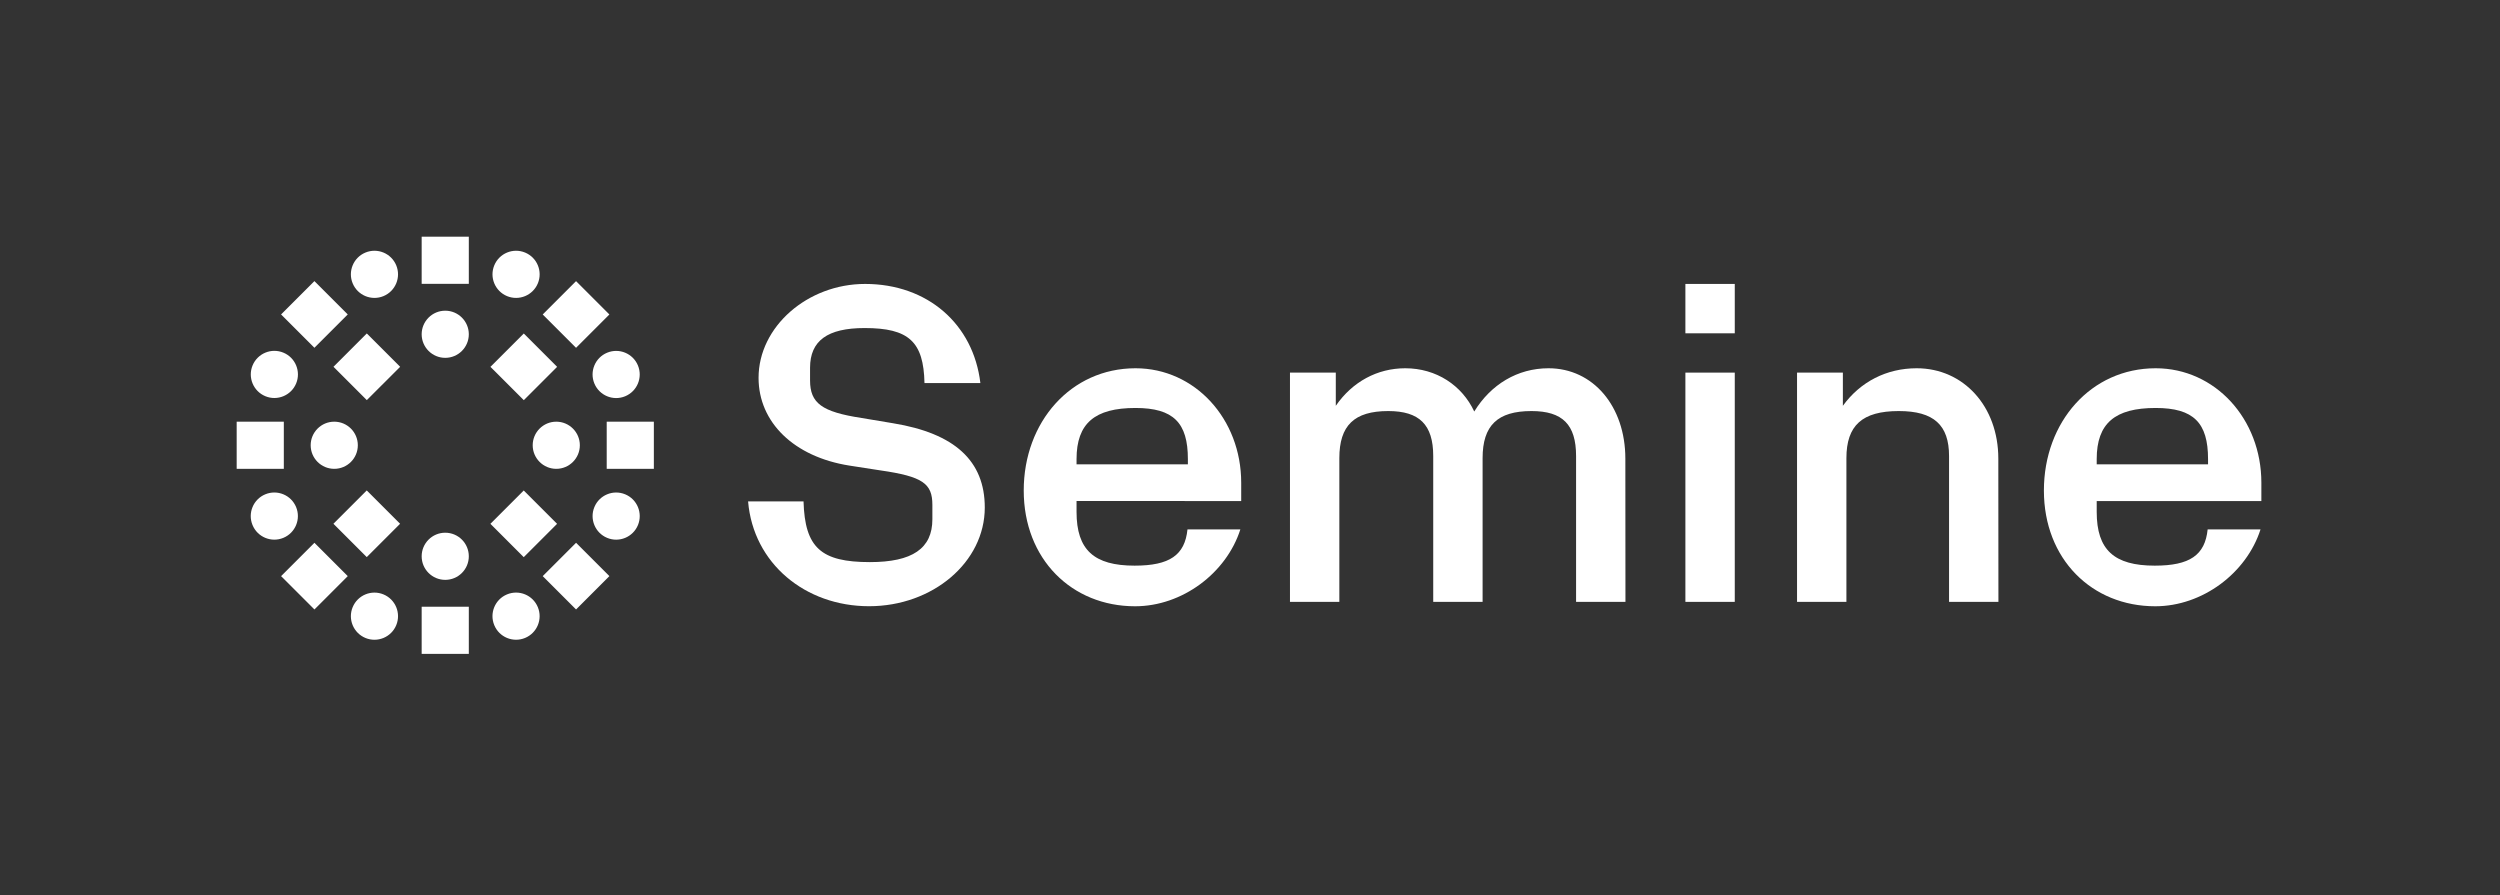 <svg width="919" height="329" viewBox="0 0 919 329" fill="none" xmlns="http://www.w3.org/2000/svg">
<rect x="0" y="0" width="919" height="329" fill="#333333" stroke="none"/>
<path d="M274.998 184.316H295.379C295.862 201.331 301.794 206.631 319.776 206.631C335.34 206.631 342.741 201.647 342.741 190.899V185.599C342.741 177.734 339.208 175.167 323.644 172.917L312.245 171.151C291.864 167.934 278.847 155.252 278.847 138.888C278.847 120.107 296.829 104.375 318.009 104.375C340.974 104.375 357.822 119.14 360.388 140.822H339.84C339.524 125.574 334.057 120.59 317.842 120.59C304.193 120.59 297.777 125.239 297.777 135.206V139.855C297.777 148.204 302.11 151.421 316.726 153.653L328.292 155.587C350.923 159.287 362.006 169.384 362.006 186.566C362.006 206.631 342.908 222.846 319.46 222.846C296.011 222.846 276.913 207.114 274.998 184.316Z" fill="white"/>
<path d="M395.738 184.168V188.184C395.738 202.149 402.153 207.932 417.085 207.932C429.935 207.932 435.551 204.083 436.518 194.618H455.95C450.817 210.666 434.602 222.864 417.253 222.864C393.971 222.864 376.324 205.534 376.324 180.318C376.324 155.103 393.655 135.373 417.42 135.373C439.251 135.373 456.266 153.987 456.266 177.436V184.186L395.738 184.168ZM395.738 168.752V170.686H436.666V168.752C436.666 155.419 431.367 149.971 417.402 149.971C402.47 149.971 395.738 155.586 395.738 168.752Z" fill="white"/>
<path d="M597.479 168.603L597.516 221.247H579.367V167.636C579.367 156.07 574.383 151.105 562.984 151.105C550.47 151.105 545.003 156.405 545.003 168.436V221.247H526.854V167.636C526.854 156.07 521.721 151.105 510.322 151.105C497.808 151.105 492.341 156.405 492.341 168.436V221.247H474.192V136.973H491.039V149.171C497.138 140.338 506.287 135.373 516.57 135.373C527.969 135.373 537.434 141.64 541.934 151.272C548.034 141.324 557.833 135.373 569.232 135.373C585.615 135.373 597.479 149.338 597.479 168.603Z" fill="white"/>
<path d="M637.7 136.973H619.551V221.247H637.7V136.973Z" fill="white"/>
<path d="M734.582 168.603L734.62 221.247H716.471V167.636C716.471 156.237 710.855 151.105 698.005 151.105C684.524 151.105 678.741 156.405 678.741 168.436V221.247H660.592V136.973H677.439V149.171C683.854 140.338 693.487 135.373 704.57 135.373C721.752 135.373 734.582 149.338 734.582 168.603Z" fill="white"/>
<path d="M770.75 188.184C770.75 202.149 777.165 207.932 792.098 207.932C804.947 207.932 810.563 204.083 811.53 194.618H830.962C825.829 210.666 809.614 222.864 792.265 222.864C768.984 222.864 751.337 205.534 751.337 180.318C751.337 155.103 768.667 135.373 792.432 135.373C814.263 135.373 831.278 153.987 831.278 177.436V184.186H770.75V188.184ZM770.75 168.752V170.686H811.678V168.752C811.678 155.419 806.379 149.971 792.414 149.971C777.482 149.971 770.75 155.586 770.75 168.752Z" fill="white"/>
<path d="M211.757 199.526L199.502 211.781L211.757 224.036L224.011 211.781L211.757 199.526Z" fill="white"/>
<path d="M192.524 180.299L180.269 192.554L192.524 204.809L204.779 192.554L192.524 180.299Z" fill="white"/>
<path d="M192.54 122.596L180.285 134.85L192.54 147.105L204.795 134.85L192.54 122.596Z" fill="white"/>
<path d="M134.82 180.285L122.565 192.539L134.82 204.794L147.075 192.539L134.82 180.285Z" fill="white"/>
<path d="M115.578 199.53L103.324 211.785L115.578 224.04L127.833 211.785L115.578 199.53Z" fill="white"/>
<path d="M134.836 122.579L122.582 134.834L134.836 147.089L147.091 134.834L134.836 122.579Z" fill="white"/>
<path d="M115.576 103.334L103.322 115.589L115.576 127.843L127.831 115.589L115.576 103.334Z" fill="white"/>
<path d="M211.755 103.348L199.5 115.603L211.755 127.858L224.009 115.603L211.755 103.348Z" fill="white"/>
<path d="M172.335 223.033H155.004V240.364H172.335V223.033Z" fill="white"/>
<path d="M163.669 213.157C168.455 213.157 172.335 209.278 172.335 204.492C172.335 199.706 168.455 195.826 163.669 195.826C158.883 195.826 155.004 199.706 155.004 204.492C155.004 209.278 158.883 213.157 163.669 213.157Z" fill="white"/>
<path d="M204.484 155.011C199.705 155.011 195.819 158.897 195.819 163.676C195.819 168.455 199.705 172.342 204.484 172.342C209.263 172.342 213.15 168.455 213.15 163.676C213.15 158.897 209.263 155.011 204.484 155.011Z" fill="white"/>
<path d="M122.87 172.342C127.656 172.342 131.536 168.462 131.536 163.676C131.536 158.891 127.656 155.011 122.87 155.011C118.084 155.011 114.205 158.891 114.205 163.676C114.205 168.462 118.084 172.342 122.87 172.342Z" fill="white"/>
<path d="M104.331 155.011H87V172.342H104.331V155.011Z" fill="white"/>
<path d="M163.669 114.212C158.89 114.212 155.004 118.098 155.004 122.877C155.004 127.657 158.89 131.543 163.669 131.543C168.448 131.543 172.335 127.657 172.335 122.877C172.335 118.098 168.448 114.212 163.669 114.212Z" fill="white"/>
<path d="M172.335 87.007H155.004V104.338H172.335V87.007Z" fill="white"/>
<path d="M197.706 223.186C195.875 218.765 190.806 216.665 186.384 218.497C181.963 220.328 179.863 225.397 181.695 229.818C183.526 234.24 188.595 236.34 193.017 234.508C197.438 232.677 199.538 227.608 197.706 223.186Z" fill="white"/>
<path d="M145.656 97.53C143.824 93.108 138.755 91.009 134.334 92.84C129.912 94.671 127.813 99.74 129.644 104.162C131.475 108.583 136.544 110.683 140.966 108.852C145.387 107.02 147.487 101.951 145.656 97.53Z" fill="white"/>
<path d="M193.024 92.84C188.602 91.009 183.533 93.108 181.702 97.53C179.87 101.951 181.97 107.02 186.392 108.852C190.813 110.683 195.882 108.583 197.714 104.162C199.545 99.74 197.445 94.671 193.024 92.84Z" fill="white"/>
<path d="M140.966 218.502C136.544 216.671 131.475 218.77 129.644 223.192C127.813 227.613 129.912 232.682 134.334 234.514C138.755 236.345 143.824 234.245 145.656 229.824C147.487 225.402 145.387 220.333 140.966 218.502Z" fill="white"/>
<path d="M108.846 186.395C107.015 181.973 101.946 179.874 97.525 181.705C93.103 183.537 91.003 188.606 92.835 193.027C94.666 197.449 99.735 199.548 104.157 197.717C108.578 195.885 110.678 190.816 108.846 186.395Z" fill="white"/>
<path d="M234.503 134.344C232.671 129.923 227.602 127.823 223.181 129.655C218.759 131.486 216.66 136.555 218.491 140.976C220.323 145.398 225.392 147.498 229.813 145.666C234.235 143.835 236.334 138.766 234.503 134.344Z" fill="white"/>
<path d="M104.173 129.635C99.752 127.803 94.683 129.903 92.851 134.324C91.02 138.746 93.12 143.815 97.541 145.646C101.962 147.478 107.031 145.378 108.863 140.957C110.694 136.535 108.595 131.466 104.173 129.635Z" fill="white"/>
<path d="M229.817 181.711C225.396 179.879 220.327 181.979 218.495 186.4C216.664 190.822 218.763 195.891 223.185 197.722C227.606 199.554 232.675 197.454 234.507 193.033C236.338 188.611 234.239 183.542 229.817 181.711Z" fill="white"/>
<path d="M240.356 155.011H223.026V172.342H240.356V155.011Z" fill="white"/>
<path d="M637.7 104.375H619.551V122.524H637.7V104.375Z" fill="white"/>
</svg>
